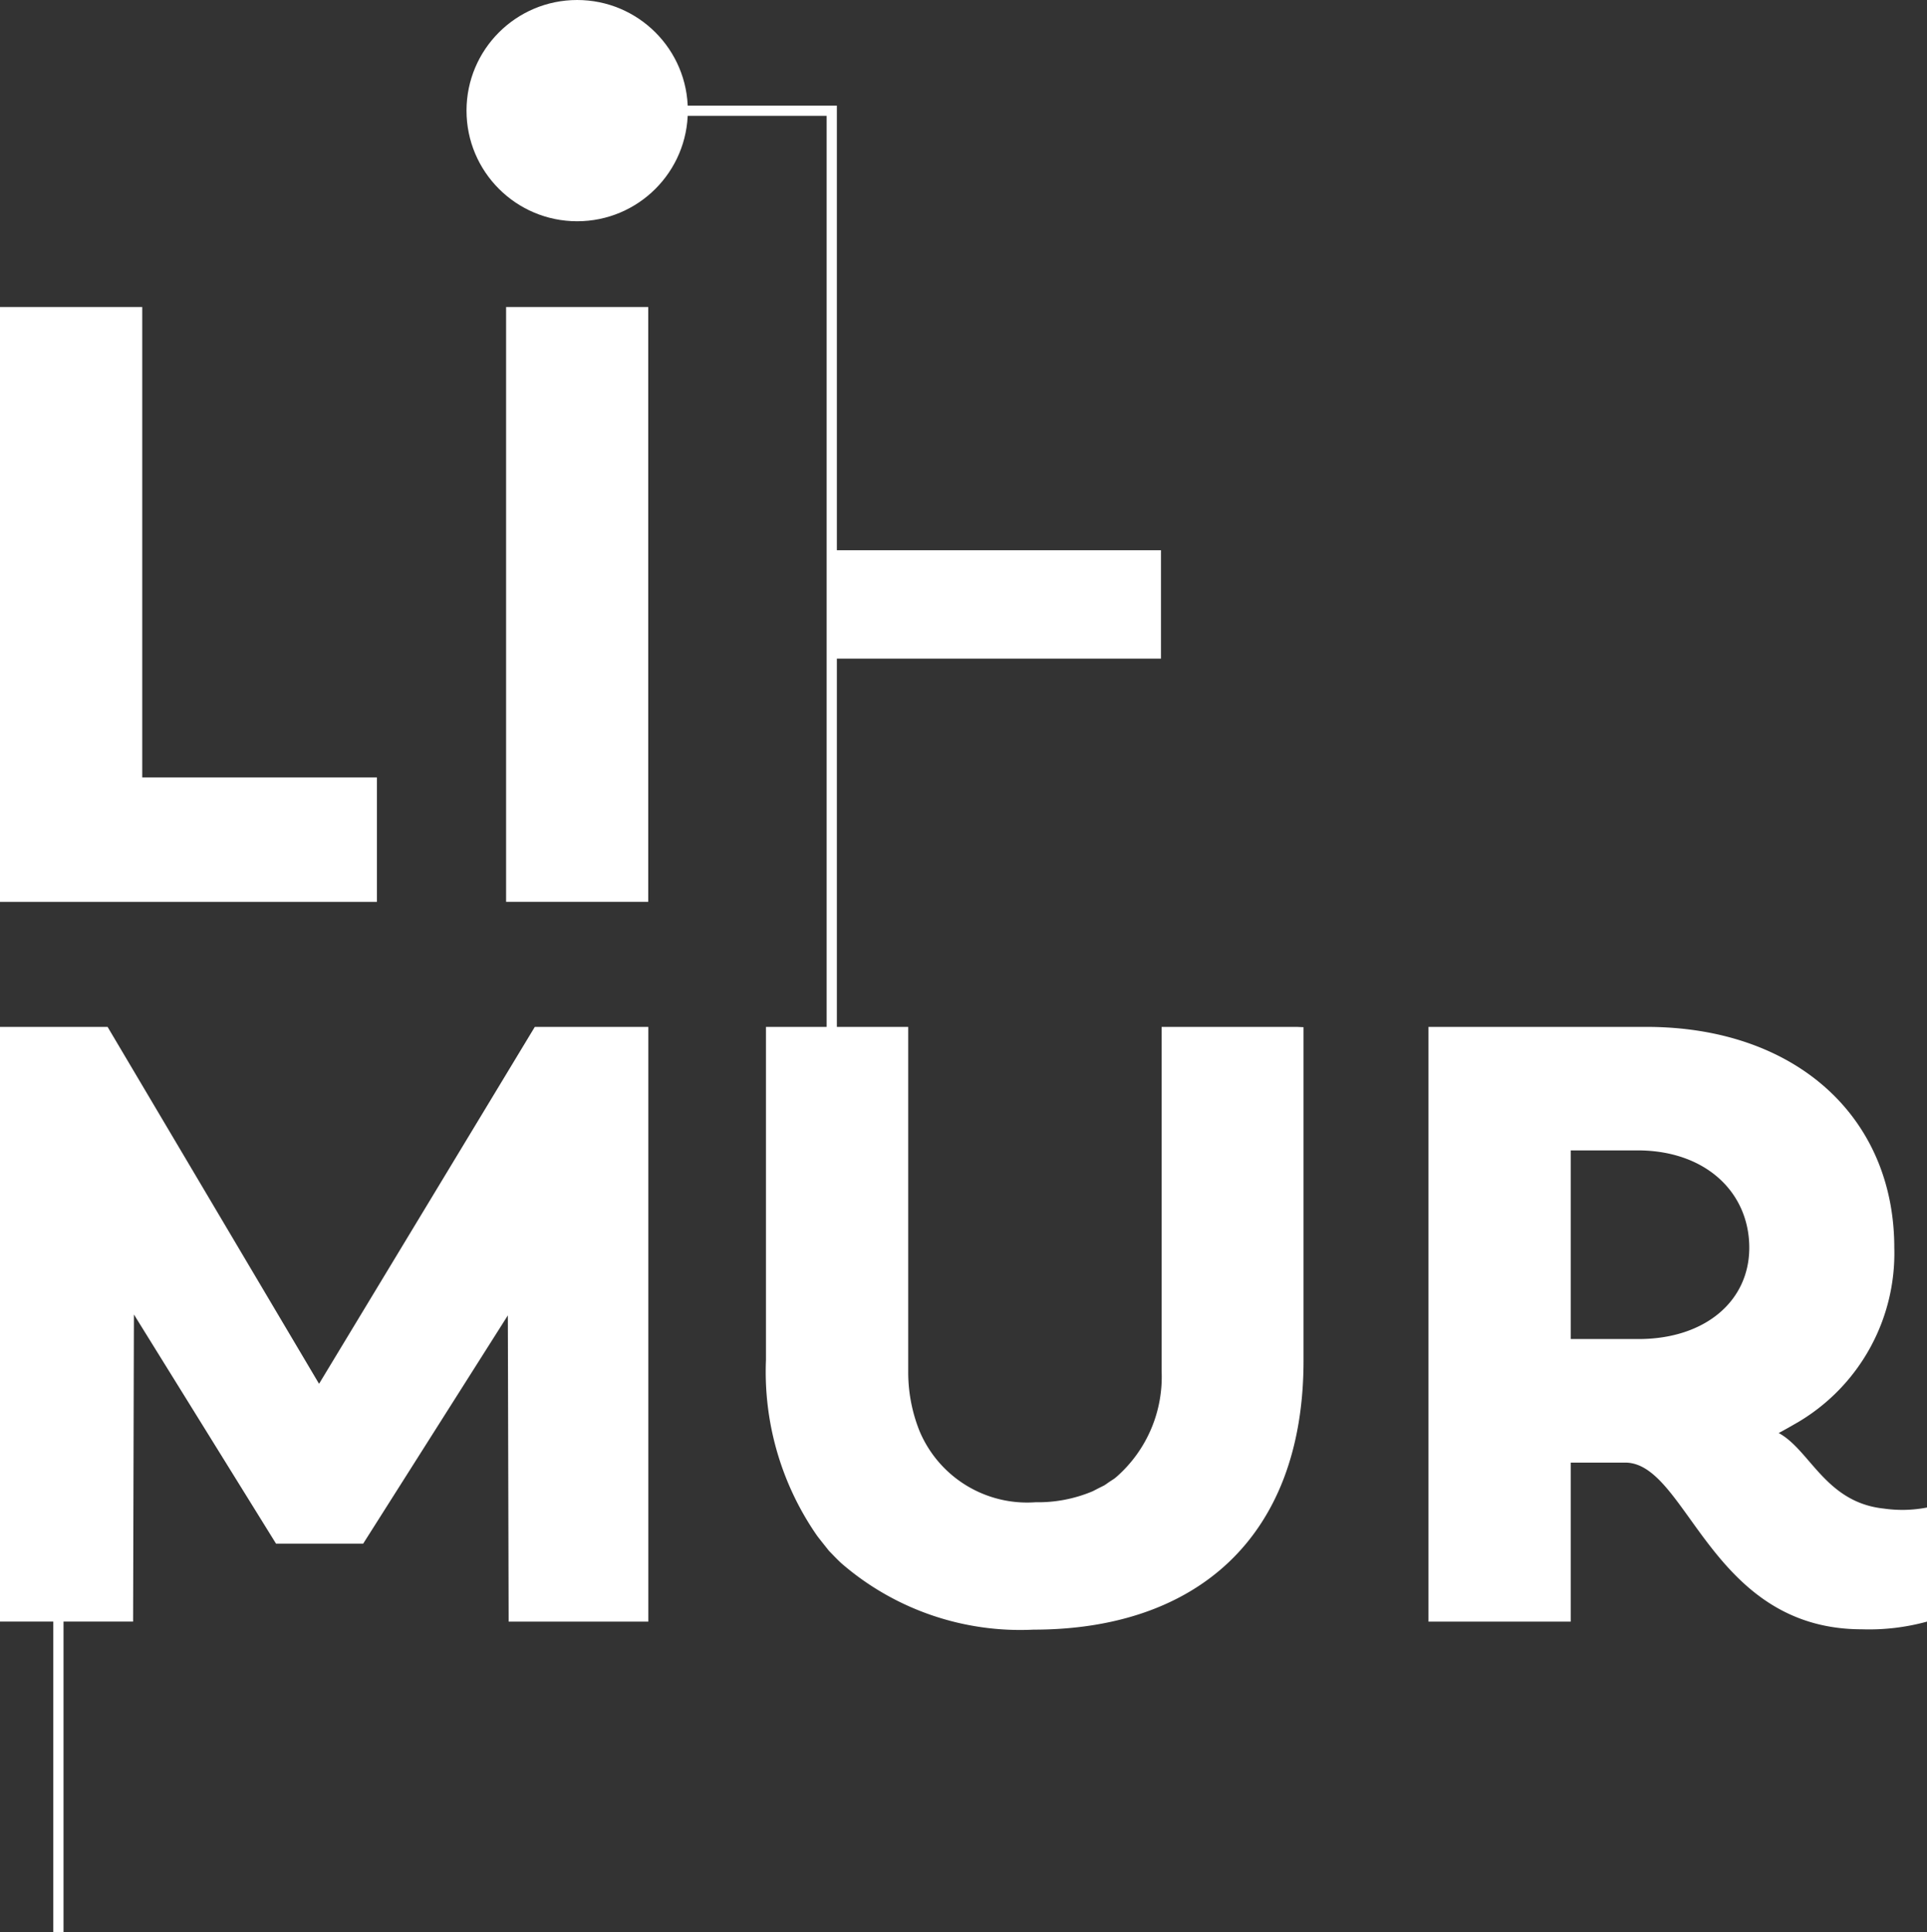 <svg xmlns="http://www.w3.org/2000/svg" width="59.733" height="59.905" viewBox="0 0 59.733 59.905"><rect x="0" y="0" width="59.733" height="59.905" fill="#333333" stroke="none"/><g id="limur" transform="translate(0)"><path id="Tracé_221" data-name="Tracé 221" d="M87.694,116.285v3.858H76.01V101.7h4.409v14.585Z" transform="translate(-76.01 -92.181)" fill="#fff"/><rect id="Rectangle_31" data-name="Rectangle 31" width="4.406" height="18.442" transform="translate(15.688 9.519)" fill="#fff"/><path id="Tracé_222" data-name="Tracé 222" d="M91.777,190.549l-.025-9.494-4.485,7.078h-2.7l-4.406-7.107-.025,9.522H76.01V172.11h3.335L85.9,183.176l6.688-11.066h3.519v18.439Z" transform="translate(-76.01 -140.272)" fill="#fff"/><path id="Tracé_223" data-name="Tracé 223" d="M222.208,181.788c2.07,0,3.436-1.179,3.436-2.831,0-1.705-1.338-3.018-3.465-3.018h-2.07v5.848Zm8.945,5.227v3.534a6.774,6.774,0,0,1-2.022.238c-4.669,0-5.389-5.091-7.291-5.167h-1.731v4.929H215.7V172.11h6.752c4.644,0,7.687,2.805,7.687,6.847a6.083,6.083,0,0,1-2.951,5.389c-.171.1-.618.355-.634.355.976.526,1.452,2.152,3.259,2.343a4.016,4.016,0,0,0,1.338-.032" transform="translate(-171.42 -140.272)" fill="#fff"/><path id="Tracé_224" data-name="Tracé 224" d="M167.362,172.11h-4.187v10.676a4.126,4.126,0,0,1-1.373,3.252l-.082.07-.152.1c-.057.038-.111.079-.171.117l-.178.089-.178.092a4.352,4.352,0,0,1-1.775.342,3.617,3.617,0,0,1-3.6-2.219,4.912,4.912,0,0,1-.346-1.848V172.11H150.91v10.334a8.909,8.909,0,0,0,1.585,5.443l.051.067q.162.206.317.4l.139.143c.082.086.165.168.25.247a8.467,8.467,0,0,0,5.953,2.054c5.037,0,8.369-2.853,8.369-8.343V172.119Z" transform="translate(-127.167 -140.272)" fill="#fff"/><path id="Tracé_225" data-name="Tracé 225" d="M140.5,116.083h-.317V82.317H132.45V82H140.5Z" transform="translate(-114.559 -78.725)" fill="#fff"/><circle id="Ellipse_1" data-name="Ellipse 1" cx="3.43" cy="3.43" r="3.43" transform="translate(14.461 0)" fill="#fff"/><path id="Tracé_226" data-name="Tracé 226" d="M167.54,128.85v-3.36H157.33v3.36h10.21Z" transform="translate(-131.552 -108.43)" fill="#fff"/><rect id="Rectangle_32" data-name="Rectangle 32" width="0.317" height="17.124" transform="translate(1.652 42.781)" fill="#fff"/></g></svg>
